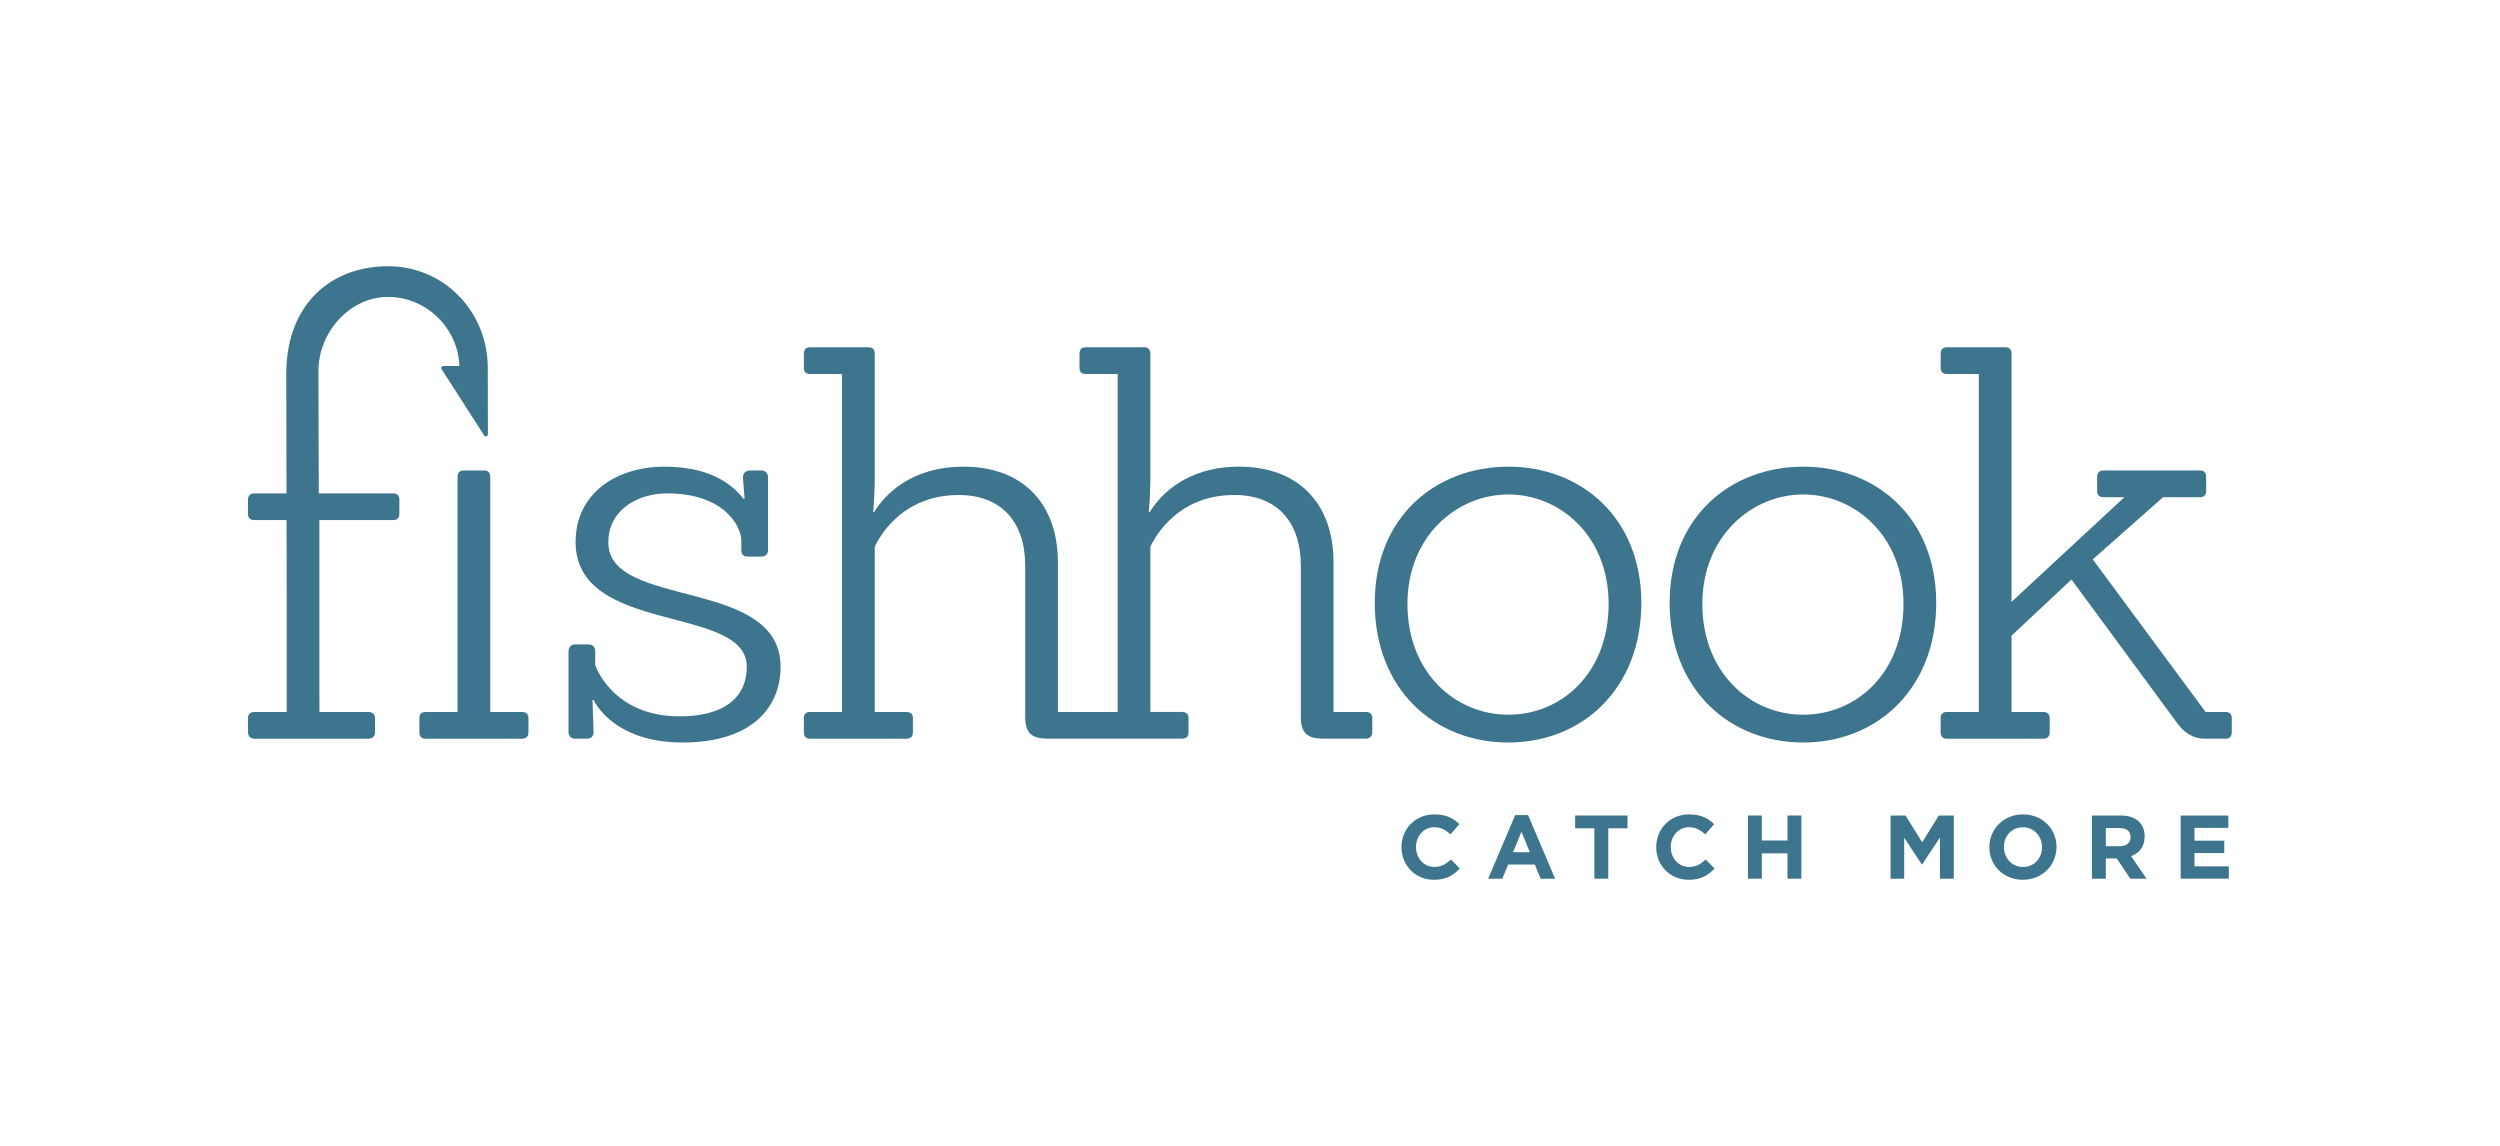 <?xml version="1.0" encoding="UTF-8"?><svg id="Layer_1" xmlns="http://www.w3.org/2000/svg" viewBox="0 0 1235 566"><path d="M300.51,267.97c0-16.16,14.54-24.24,29.08-24.24,27.74,0,36.63,15.88,36.63,23.43v4.58c0,2.16,1.07,3.23,3.23,3.23h6.46c2.16,0,3.5-1.08,3.5-3.23v-35.82c0-2.16-1.34-3.5-3.23-3.5h-5.66c-2.15,0-3.5,1.34-3.5,3.5l.81,10.5h-.54c-6.73-8.62-18.31-15.88-39.05-15.88-23.43,0-43.9,12.93-43.9,37.17,0,46.31,84.56,30.69,84.56,61.66,0,15.08-11.04,24.51-33.13,24.51-33.39,0-41.74-25.31-41.74-25.31v-7.01c0-1.88-1.34-3.23-3.23-3.23h-6.73c-1.89,0-3.23,1.35-3.23,3.5v39.86c0,1.89,1.35,3.23,3.23,3.23h5.93c2.15,0,3.23-1.34,3.23-3.23,0-.27-.54-15.89-.54-15.89h.54c2.96,5.92,14.55,21,43.9,21,34.47,0,48.47-17.5,48.47-37.43,0-44.43-85.1-28.28-85.1-61.4Z" style="fill:#3d758e; stroke-width:0px;"/><path d="M674.66,351.72h-15.9v-74.59c-.26-28.56-17.5-46.59-46.59-46.59-26.66,0-39.31,14.54-44.16,22.35h-.54c.28-.81.81-11.85.81-15.62v-62.48c0-2.16-1.08-3.23-2.96-3.23h-29.08c-1.89,0-2.96,1.07-2.96,3.23v7c0,1.89,1.07,2.96,2.96,2.96h15.89v166.97h-29.52v-74.59c-.27-28.56-17.5-46.59-46.59-46.59-26.66,0-39.32,14.54-44.16,22.35h-.54c.27-.81.81-11.85.81-15.62v-62.48c0-2.16-1.08-3.23-2.96-3.23h-29.09c-1.88,0-2.96,1.07-2.96,3.23v7c0,1.89,1.07,2.96,2.96,2.96h15.89v166.97h-15.89c-1.88,0-2.96,1.08-2.96,2.96v7.01c0,2.15,1.07,3.23,2.96,3.23h47.67c2.15,0,3.23-1.08,3.23-3.23v-7.01c0-1.89-1.08-2.96-3.23-2.96h-15.62v-81.6c0,.27,10.23-25.59,41.47-25.59,21,0,32.86,13.2,32.86,35.01v74.6c0,8.35,3.5,10.77,11.31,10.77h66.14c2.15,0,3.23-1.08,3.23-3.23v-7.01c0-1.89-1.08-2.96-3.23-2.96h-15.62v-81.6c0,.27,10.24-25.59,41.48-25.59,21,0,32.85,13.2,32.85,35.01v74.6c0,8.35,3.5,10.77,11.32,10.77h20.74c1.88,0,3.23-1.08,3.23-3.23v-7.01c0-1.89-1.07-2.96-3.23-2.96Z" style="fill:#3d758e; stroke-width:0px;"/><path d="M745.11,230.54c-35.82,0-65.98,24.77-65.98,67.32s29.35,68.94,65.98,68.94,65.71-26.66,65.71-68.94-29.89-67.32-65.71-67.32ZM745.11,353.07c-26.39,0-49.83-21-49.83-54.67s24.51-54.13,49.83-54.13,49.55,20.2,49.55,54.13-23.16,54.67-49.55,54.67Z" style="fill:#3d758e; stroke-width:0px;"/><path d="M890.78,230.54c-35.82,0-65.98,24.77-65.98,67.32s29.36,68.94,65.98,68.94,65.71-26.66,65.71-68.94-29.89-67.32-65.71-67.32ZM890.78,353.07c-26.39,0-49.82-21-49.82-54.67s24.5-54.13,49.82-54.13,49.55,20.2,49.55,54.13-23.16,54.67-49.55,54.67Z" style="fill:#3d758e; stroke-width:0px;"/><path d="M1099.53,351.72h-9.96l-55.75-75.4,34.74-30.7h18.32c1.88,0,2.96-1.08,2.96-2.97v-7c0-2.15-1.08-3.23-2.96-3.23h-47.67c-2.15,0-3.23,1.08-3.23,3.23v7c0,1.89,1.08,2.97,3.23,2.97h10.23l-55.74,51.7v-122.53c0-2.16-1.08-3.23-2.96-3.23h-29.09c-1.88,0-2.96,1.07-2.96,3.23v7c0,1.89,1.07,2.96,2.96,2.96h15.89v166.97h-15.89c-1.88,0-2.96,1.08-2.96,2.96v7.01c0,2.15,1.07,3.23,2.96,3.23h47.67c2.15,0,3.23-1.08,3.23-3.23v-7.01c0-1.89-1.08-2.96-3.23-2.96h-15.62v-37.7l29.62-27.74,52.52,71.36c3.5,4.58,7.8,7.27,13.19,7.27h10.5c1.89,0,2.97-1.08,2.97-3.23v-7.01c0-1.89-1.08-2.96-2.97-2.96Z" style="fill:#3d758e; stroke-width:0px;"/><path d="M257.81,351.72h-15.62v-116.07c0-2.15-1.08-3.23-2.96-3.23h-10.23c-1.88,0-2.96,1.08-2.96,3.23v116.07h-15.89c-1.89,0-2.96,1.08-2.96,2.96v7.01c0,2.15,1.07,3.23,2.96,3.23h47.67c2.15,0,3.23-1.08,3.23-3.23v-7.01c0-1.89-1.08-2.96-3.23-2.96Z" style="fill:#3d758e; stroke-width:0px;"/><path d="M194.33,243.73h-36.85l-.18-60.25h.02c0-.11,0-.21,0-.31,0-18.97,15.41-36.49,34.38-36.49s34.68,15.57,35.22,34.12h-7.95c-.37.01-.7.22-.87.53-.18.33-.16.72.03,1.02l21.07,32.8c.24.37.7.54,1.12.41.43-.13.72-.52.71-.97l-.04-18.86-.03-13.97c0-27.71-21.52-50.24-49.23-50.24s-49.6,18.06-50.28,51.48c-.01.13-.03.26-.03.39v1.06s0,.06,0,.1c0,0,0,.03,0,.04l.11,59.14h-15.79c-2.15,0-3.23,1.08-3.23,3.23v7c0,1.88,1.08,2.97,3.23,2.97h15.82l.07,36.39v58.4h-15.89c-2.15,0-3.23,1.08-3.23,2.96v7.01c0,2.15,1.35,3.23,3.23,3.23h56.28c1.89,0,3.23-1.08,3.23-3.23v-7.01c0-1.89-1.35-2.96-3.23-2.96h-24.21l-.03-9.53v-85.26h36.55c1.89,0,2.96-1.08,2.96-2.97v-7c0-2.15-1.08-3.23-2.96-3.23Z" style="fill:#3d758e; stroke-width:0px;"/><path d="M708.35,434.61c-9.19,0-16.01-7.1-16.01-16.06v-.09c0-8.88,6.69-16.15,16.28-16.15,5.89,0,9.41,1.97,12.31,4.82l-4.37,5.04c-2.41-2.19-4.86-3.53-7.99-3.53-5.26,0-9.05,4.37-9.05,9.72v.09c0,5.35,3.7,9.81,9.05,9.81,3.57,0,5.76-1.42,8.21-3.65l4.37,4.42c-3.22,3.43-6.78,5.58-12.8,5.58Z" style="fill:#3d758e; stroke-width:0px;"/><path d="M761.06,434.08l-2.86-7.01h-13.2l-2.85,7.01h-7l13.38-31.45h6.33l13.38,31.45h-7.18ZM751.6,410.88l-4.15,10.12h8.3l-4.15-10.12Z" style="fill:#3d758e; stroke-width:0px;"/><path d="M794.49,409.19v24.89h-6.87v-24.89h-9.5v-6.33h25.86v6.33h-9.5Z" style="fill:#3d758e; stroke-width:0px;"/><path d="M834.18,434.61c-9.19,0-16.01-7.1-16.01-16.06v-.09c0-8.88,6.69-16.15,16.28-16.15,5.89,0,9.41,1.97,12.31,4.82l-4.37,5.04c-2.41-2.19-4.86-3.53-7.98-3.53-5.26,0-9.05,4.37-9.05,9.72v.09c0,5.35,3.7,9.81,9.05,9.81,3.57,0,5.76-1.42,8.21-3.65l4.37,4.42c-3.21,3.43-6.78,5.58-12.8,5.58Z" style="fill:#3d758e; stroke-width:0px;"/><path d="M883.02,434.08v-12.54h-12.67v12.54h-6.87v-31.22h6.87v12.35h12.67v-12.35h6.87v31.22h-6.87Z" style="fill:#3d758e; stroke-width:0px;"/><path d="M958.34,434.08v-20.38l-8.79,13.34h-.18l-8.7-13.2v20.25h-6.73v-31.22h7.4l8.21,13.2,8.21-13.2h7.4v31.22h-6.82Z" style="fill:#3d758e; stroke-width:0px;"/><path d="M999.29,434.61c-9.63,0-16.55-7.18-16.55-16.06v-.09c0-8.88,7-16.15,16.64-16.15s16.54,7.18,16.54,16.06v.09c0,8.87-7,16.15-16.63,16.15ZM1008.75,418.47c0-5.35-3.92-9.81-9.45-9.81s-9.37,4.37-9.37,9.72v.09c0,5.35,3.92,9.81,9.46,9.81s9.36-4.37,9.36-9.72v-.09Z" style="fill:#3d758e; stroke-width:0px;"/><path d="M1052.37,434.08l-6.69-9.99h-5.4v9.99h-6.87v-31.22h14.27c7.36,0,11.78,3.88,11.78,10.3v.09c0,5.04-2.72,8.21-6.69,9.68l7.62,11.15h-8.03ZM1052.5,413.52c0-2.95-2.05-4.46-5.4-4.46h-6.82v8.97h6.96c3.34,0,5.26-1.78,5.26-4.41v-.09Z" style="fill:#3d758e; stroke-width:0px;"/><path d="M1077.25,434.08v-31.22h23.55v6.11h-16.72v6.33h14.72v6.11h-14.72v6.56h16.95v6.11h-23.77Z" style="fill:#3d758e; stroke-width:0px;"/></svg>